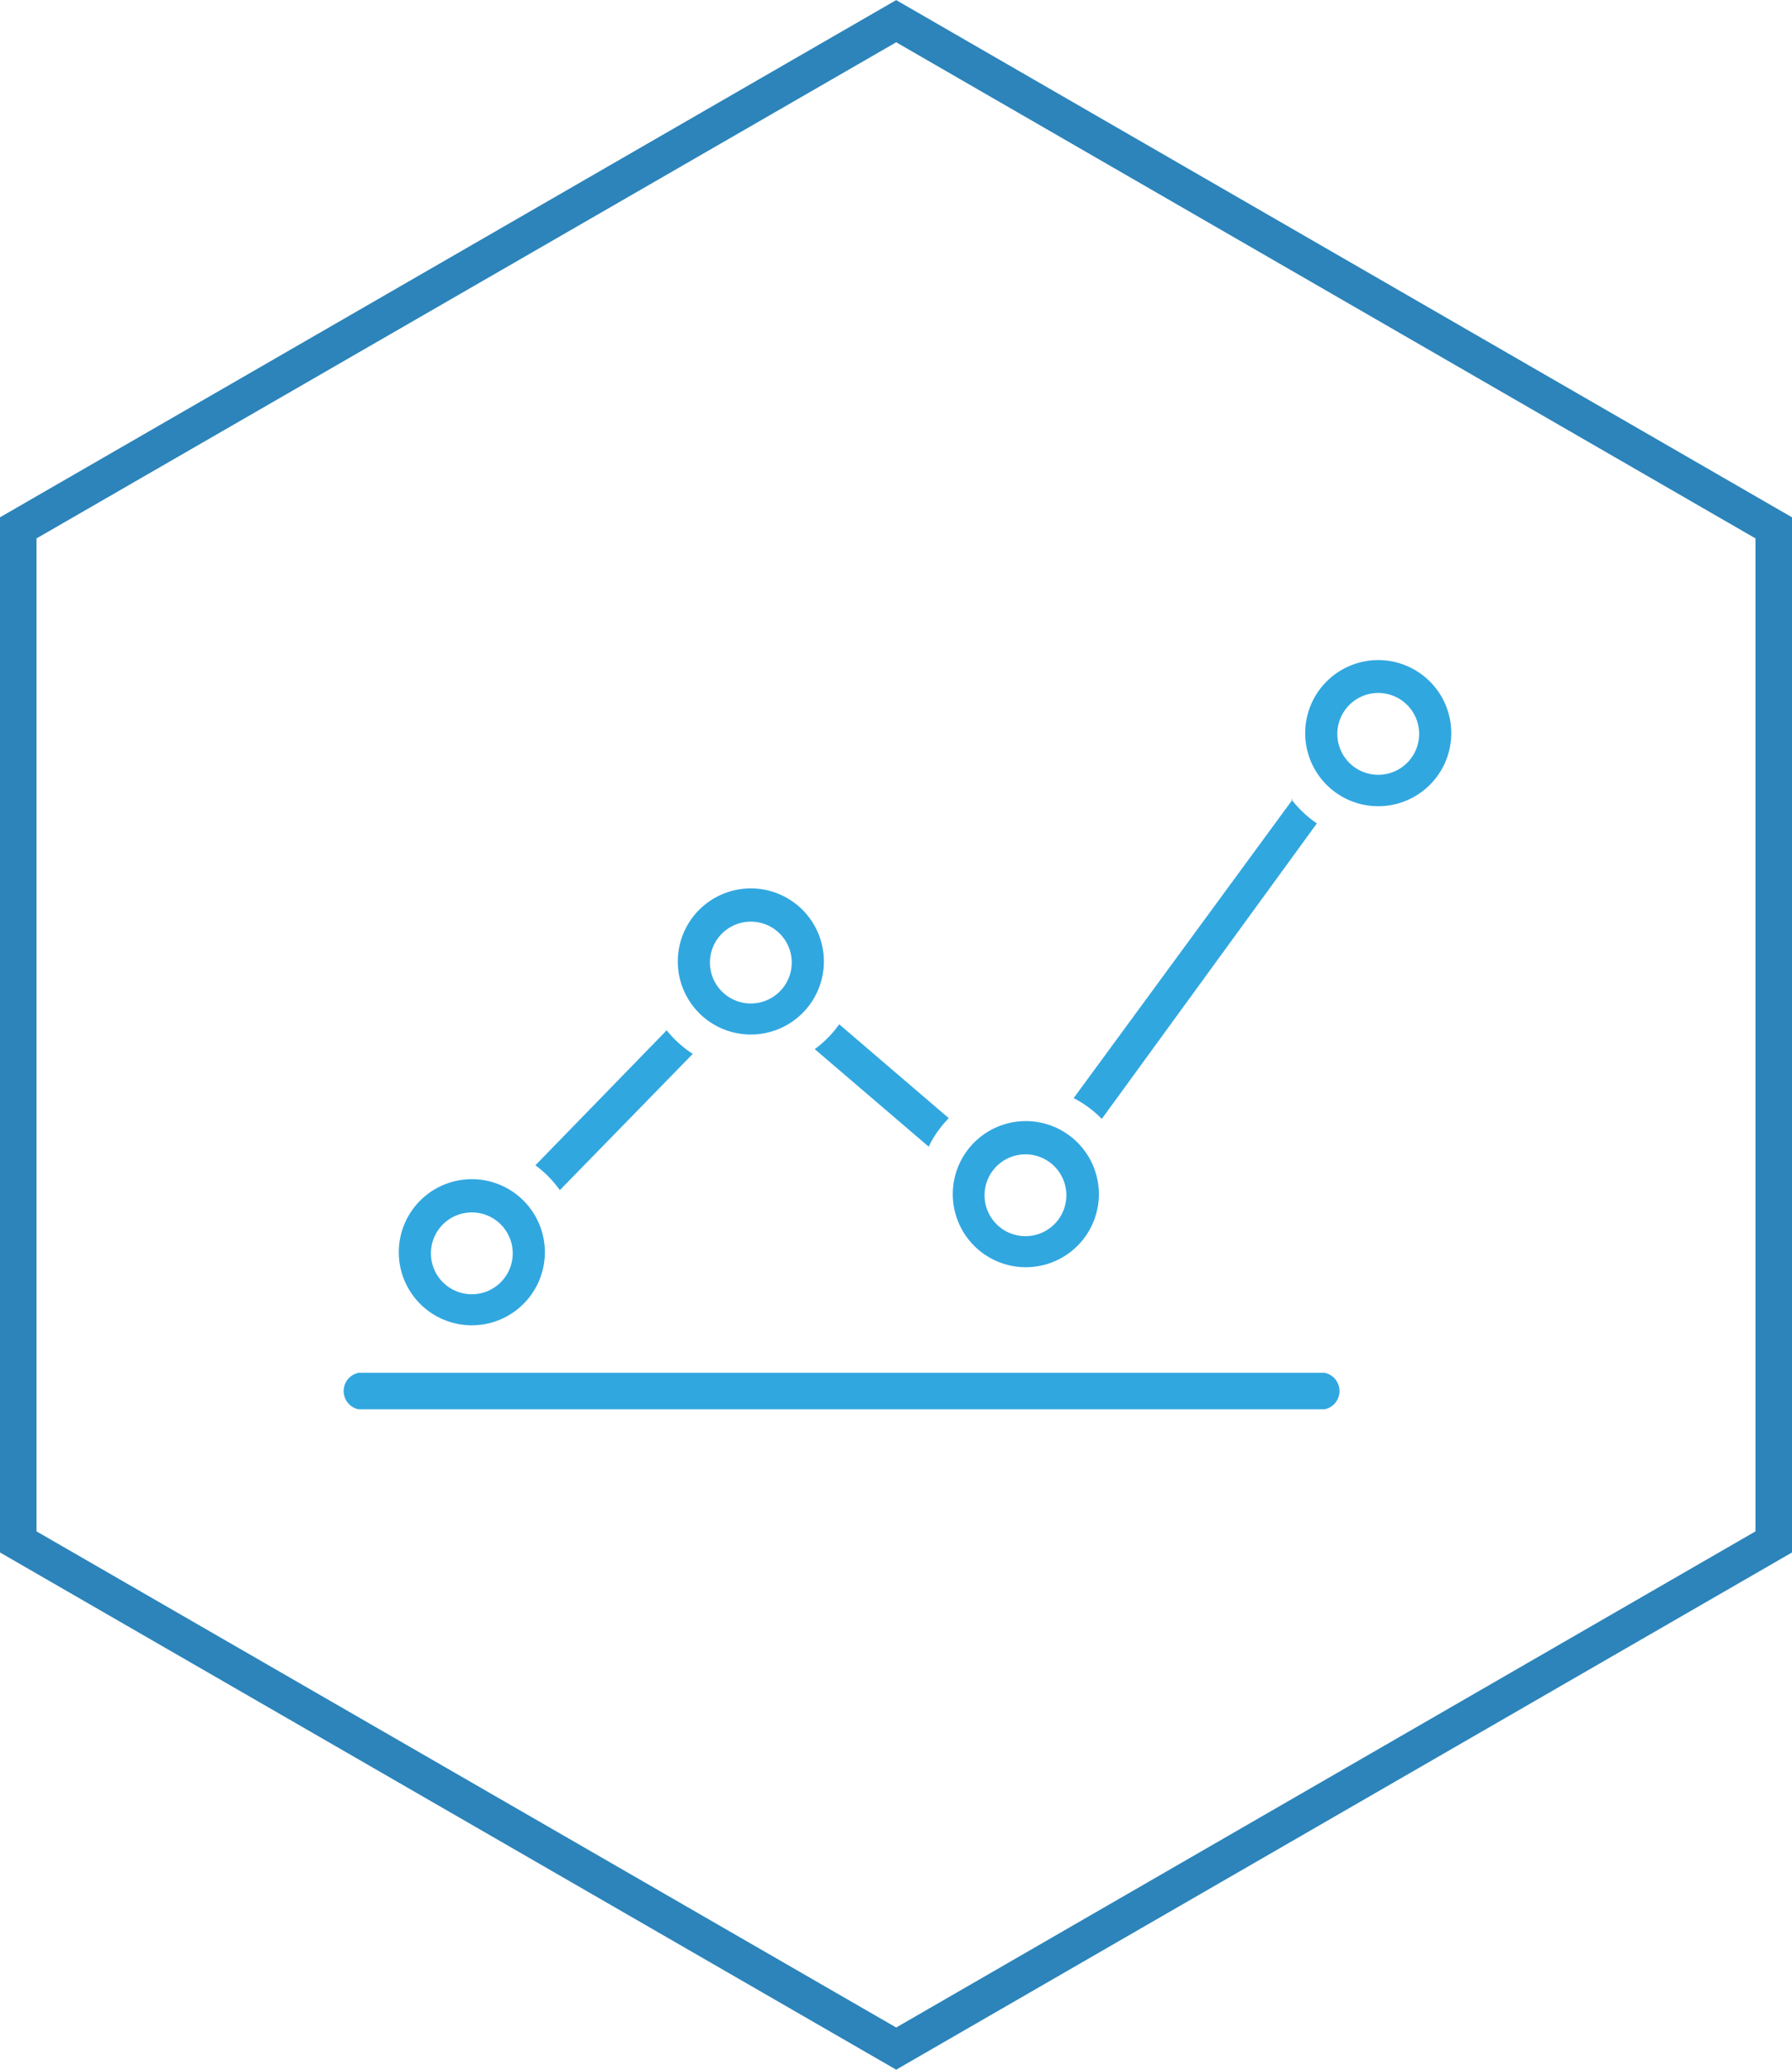 <svg id="Layer_1" data-name="Layer 1" xmlns="http://www.w3.org/2000/svg" viewBox="0 0 49.07 56.66"><defs><style>.cls-1{fill:none;stroke:#2c84ba;stroke-miterlimit:10;}.cls-2{fill:#31a7e0;}</style></defs><title>ikona_1</title><polygon class="cls-1" points="24.54 56.08 0.5 42.21 0.5 14.45 24.54 0.58 48.57 14.45 48.57 42.21 24.54 56.08"/><path class="cls-2" d="M110.53,151.62H84.08a.51.51,0,0,0,0,1h26.45a.51.51,0,0,0,0-1" transform="translate(-74.26 -114.04)"/><path class="cls-2" d="M87.18,146.32a2,2,0,1,0,2,2,2,2,0,0,0-2-2m0,3.15a1.12,1.12,0,1,1,1.12-1.12,1.12,1.12,0,0,1-1.12,1.12" transform="translate(-74.26 -114.04)"/><path class="cls-2" d="M94.82,138.36a2,2,0,1,0,2,2,2,2,0,0,0-2-2m0,3.15a1.12,1.12,0,1,1,1.12-1.12,1.12,1.12,0,0,1-1.12,1.12" transform="translate(-74.26 -114.04)"/><path class="cls-2" d="M102.35,144.73a2,2,0,1,0,2,2,2,2,0,0,0-2-2m0,3.15a1.12,1.12,0,1,1,1.11-1.12,1.12,1.12,0,0,1-1.11,1.12" transform="translate(-74.26 -114.04)"/><path class="cls-2" d="M92.52,142.24l-3.6,3.7a3,3,0,0,1,.67.68l3.64-3.73a3,3,0,0,1-.71-.64" transform="translate(-74.26 -114.04)"/><path class="cls-2" d="M109.66,135.92l-6,8.18a3,3,0,0,1,.77.57l5.89-8.09a3,3,0,0,1-.7-.66" transform="translate(-74.26 -114.04)"/><path class="cls-2" d="M97.24,142.08a3,3,0,0,1-.67.68l3.12,2.67a2.93,2.93,0,0,1,.55-.78Z" transform="translate(-74.26 -114.04)"/><path class="cls-2" d="M112,132.11a2,2,0,1,0,2,2,2,2,0,0,0-2-2m0,3.14a1.12,1.12,0,1,1,1.12-1.12,1.12,1.12,0,0,1-1.12,1.12" transform="translate(-74.26 -114.04)"/></svg>